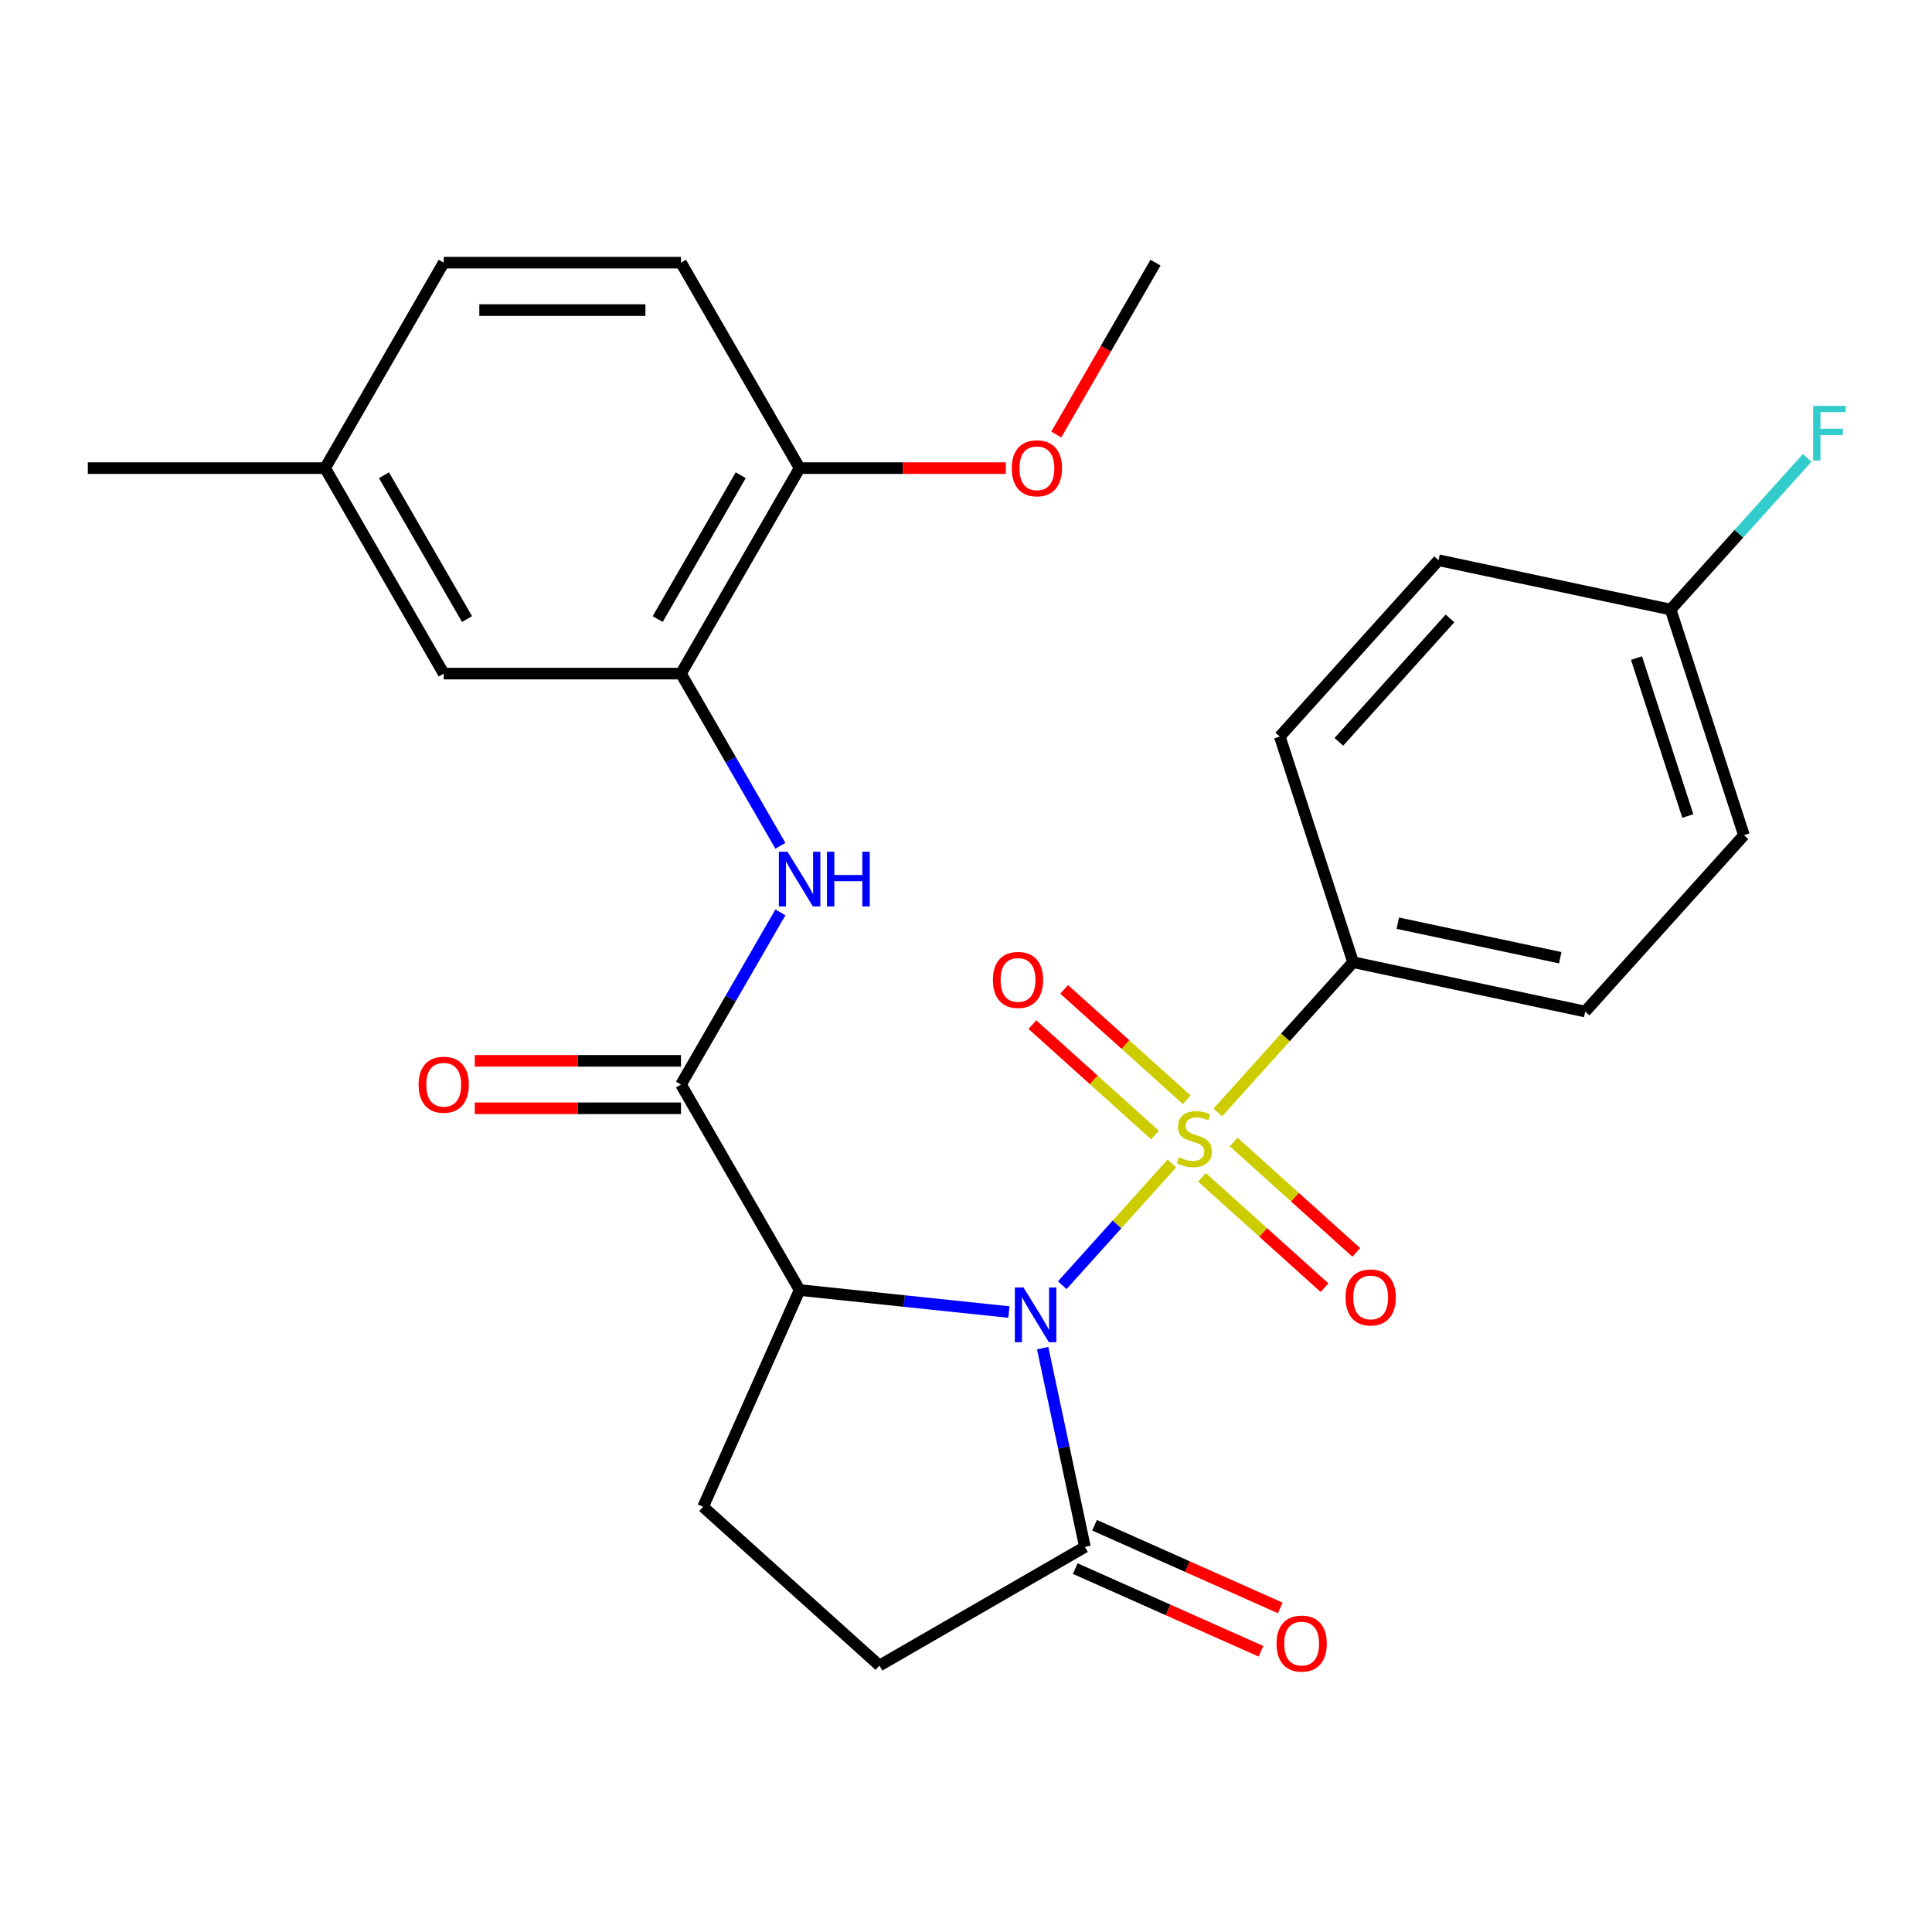 <?xml version='1.0' encoding='iso-8859-1'?>
<svg version='1.1' baseProfile='full'
              xmlns='http://www.w3.org/2000/svg'
                      xmlns:rdkit='http://www.rdkit.org/xml'
                      xmlns:xlink='http://www.w3.org/1999/xlink'
                  xml:space='preserve'
width='1000px' height='1000px' viewBox='0 0 1000 1000'>
<!-- END OF HEADER -->
<rect style='opacity:1.0;fill:#FFFFFF;stroke:none' width='1000' height='1000' x='0' y='0'> </rect>
<path class='bond-0' d='M 549.827,665.223 L 578.192,633.72' style='fill:none;fill-rule:evenodd;stroke:#0000FF;stroke-width:6px;stroke-linecap:butt;stroke-linejoin:miter;stroke-opacity:1' />
<path class='bond-0' d='M 578.192,633.72 L 606.557,602.217' style='fill:none;fill-rule:evenodd;stroke:#CCCC00;stroke-width:6px;stroke-linecap:butt;stroke-linejoin:miter;stroke-opacity:1' />
<path class='bond-1' d='M 522.206,679.109 L 468.043,673.416' style='fill:none;fill-rule:evenodd;stroke:#0000FF;stroke-width:6px;stroke-linecap:butt;stroke-linejoin:miter;stroke-opacity:1' />
<path class='bond-1' d='M 468.043,673.416 L 413.88,667.724' style='fill:none;fill-rule:evenodd;stroke:#000000;stroke-width:6px;stroke-linecap:butt;stroke-linejoin:miter;stroke-opacity:1' />
<path class='bond-3' d='M 539.679,697.791 L 550.614,749.238' style='fill:none;fill-rule:evenodd;stroke:#0000FF;stroke-width:6px;stroke-linecap:butt;stroke-linejoin:miter;stroke-opacity:1' />
<path class='bond-3' d='M 550.614,749.238 L 561.55,800.685' style='fill:none;fill-rule:evenodd;stroke:#000000;stroke-width:6px;stroke-linecap:butt;stroke-linejoin:miter;stroke-opacity:1' />
<path class='bond-6' d='M 630.342,575.802 L 665.354,536.917' style='fill:none;fill-rule:evenodd;stroke:#CCCC00;stroke-width:6px;stroke-linecap:butt;stroke-linejoin:miter;stroke-opacity:1' />
<path class='bond-6' d='M 665.354,536.917 L 700.366,498.031' style='fill:none;fill-rule:evenodd;stroke:#000000;stroke-width:6px;stroke-linecap:butt;stroke-linejoin:miter;stroke-opacity:1' />
<path class='bond-8' d='M 614.259,569.229 L 582.532,540.663' style='fill:none;fill-rule:evenodd;stroke:#CCCC00;stroke-width:6px;stroke-linecap:butt;stroke-linejoin:miter;stroke-opacity:1' />
<path class='bond-8' d='M 582.532,540.663 L 550.806,512.096' style='fill:none;fill-rule:evenodd;stroke:#FF0000;stroke-width:6px;stroke-linecap:butt;stroke-linejoin:miter;stroke-opacity:1' />
<path class='bond-8' d='M 597.824,587.482 L 566.097,558.916' style='fill:none;fill-rule:evenodd;stroke:#CCCC00;stroke-width:6px;stroke-linecap:butt;stroke-linejoin:miter;stroke-opacity:1' />
<path class='bond-8' d='M 566.097,558.916 L 534.371,530.349' style='fill:none;fill-rule:evenodd;stroke:#FF0000;stroke-width:6px;stroke-linecap:butt;stroke-linejoin:miter;stroke-opacity:1' />
<path class='bond-9' d='M 622.124,609.362 L 653.851,637.929' style='fill:none;fill-rule:evenodd;stroke:#CCCC00;stroke-width:6px;stroke-linecap:butt;stroke-linejoin:miter;stroke-opacity:1' />
<path class='bond-9' d='M 653.851,637.929 L 685.577,666.496' style='fill:none;fill-rule:evenodd;stroke:#FF0000;stroke-width:6px;stroke-linecap:butt;stroke-linejoin:miter;stroke-opacity:1' />
<path class='bond-9' d='M 638.559,591.11 L 670.286,619.676' style='fill:none;fill-rule:evenodd;stroke:#CCCC00;stroke-width:6px;stroke-linecap:butt;stroke-linejoin:miter;stroke-opacity:1' />
<path class='bond-9' d='M 670.286,619.676 L 702.012,648.243' style='fill:none;fill-rule:evenodd;stroke:#FF0000;stroke-width:6px;stroke-linecap:butt;stroke-linejoin:miter;stroke-opacity:1' />
<path class='bond-2' d='M 413.88,667.724 L 352.476,561.368' style='fill:none;fill-rule:evenodd;stroke:#000000;stroke-width:6px;stroke-linecap:butt;stroke-linejoin:miter;stroke-opacity:1' />
<path class='bond-7' d='M 413.88,667.724 L 363.93,779.915' style='fill:none;fill-rule:evenodd;stroke:#000000;stroke-width:6px;stroke-linecap:butt;stroke-linejoin:miter;stroke-opacity:1' />
<path class='bond-4' d='M 352.476,561.368 L 378.204,516.806' style='fill:none;fill-rule:evenodd;stroke:#000000;stroke-width:6px;stroke-linecap:butt;stroke-linejoin:miter;stroke-opacity:1' />
<path class='bond-4' d='M 378.204,516.806 L 403.933,472.243' style='fill:none;fill-rule:evenodd;stroke:#0000FF;stroke-width:6px;stroke-linecap:butt;stroke-linejoin:miter;stroke-opacity:1' />
<path class='bond-11' d='M 352.476,549.087 L 299.107,549.087' style='fill:none;fill-rule:evenodd;stroke:#000000;stroke-width:6px;stroke-linecap:butt;stroke-linejoin:miter;stroke-opacity:1' />
<path class='bond-11' d='M 299.107,549.087 L 245.738,549.087' style='fill:none;fill-rule:evenodd;stroke:#FF0000;stroke-width:6px;stroke-linecap:butt;stroke-linejoin:miter;stroke-opacity:1' />
<path class='bond-11' d='M 352.476,573.649 L 299.107,573.649' style='fill:none;fill-rule:evenodd;stroke:#000000;stroke-width:6px;stroke-linecap:butt;stroke-linejoin:miter;stroke-opacity:1' />
<path class='bond-11' d='M 299.107,573.649 L 245.738,573.649' style='fill:none;fill-rule:evenodd;stroke:#FF0000;stroke-width:6px;stroke-linecap:butt;stroke-linejoin:miter;stroke-opacity:1' />
<path class='bond-10' d='M 561.55,800.685 L 455.194,862.09' style='fill:none;fill-rule:evenodd;stroke:#000000;stroke-width:6px;stroke-linecap:butt;stroke-linejoin:miter;stroke-opacity:1' />
<path class='bond-14' d='M 556.555,811.905 L 604.615,833.303' style='fill:none;fill-rule:evenodd;stroke:#000000;stroke-width:6px;stroke-linecap:butt;stroke-linejoin:miter;stroke-opacity:1' />
<path class='bond-14' d='M 604.615,833.303 L 652.676,854.7' style='fill:none;fill-rule:evenodd;stroke:#FF0000;stroke-width:6px;stroke-linecap:butt;stroke-linejoin:miter;stroke-opacity:1' />
<path class='bond-14' d='M 566.545,789.466 L 614.605,810.864' style='fill:none;fill-rule:evenodd;stroke:#000000;stroke-width:6px;stroke-linecap:butt;stroke-linejoin:miter;stroke-opacity:1' />
<path class='bond-14' d='M 614.605,810.864 L 662.666,832.262' style='fill:none;fill-rule:evenodd;stroke:#FF0000;stroke-width:6px;stroke-linecap:butt;stroke-linejoin:miter;stroke-opacity:1' />
<path class='bond-5' d='M 403.933,437.782 L 378.204,393.22' style='fill:none;fill-rule:evenodd;stroke:#0000FF;stroke-width:6px;stroke-linecap:butt;stroke-linejoin:miter;stroke-opacity:1' />
<path class='bond-5' d='M 378.204,393.22 L 352.476,348.657' style='fill:none;fill-rule:evenodd;stroke:#000000;stroke-width:6px;stroke-linecap:butt;stroke-linejoin:miter;stroke-opacity:1' />
<path class='bond-12' d='M 352.476,348.657 L 413.88,242.302' style='fill:none;fill-rule:evenodd;stroke:#000000;stroke-width:6px;stroke-linecap:butt;stroke-linejoin:miter;stroke-opacity:1' />
<path class='bond-12' d='M 340.416,320.423 L 383.399,245.974' style='fill:none;fill-rule:evenodd;stroke:#000000;stroke-width:6px;stroke-linecap:butt;stroke-linejoin:miter;stroke-opacity:1' />
<path class='bond-13' d='M 352.476,348.657 L 229.668,348.657' style='fill:none;fill-rule:evenodd;stroke:#000000;stroke-width:6px;stroke-linecap:butt;stroke-linejoin:miter;stroke-opacity:1' />
<path class='bond-15' d='M 700.366,498.031 L 820.491,523.565' style='fill:none;fill-rule:evenodd;stroke:#000000;stroke-width:6px;stroke-linecap:butt;stroke-linejoin:miter;stroke-opacity:1' />
<path class='bond-15' d='M 723.492,477.836 L 807.579,495.71' style='fill:none;fill-rule:evenodd;stroke:#000000;stroke-width:6px;stroke-linecap:butt;stroke-linejoin:miter;stroke-opacity:1' />
<path class='bond-16' d='M 700.366,498.031 L 662.416,381.233' style='fill:none;fill-rule:evenodd;stroke:#000000;stroke-width:6px;stroke-linecap:butt;stroke-linejoin:miter;stroke-opacity:1' />
<path class='bond-27' d='M 363.93,779.915 L 455.194,862.09' style='fill:none;fill-rule:evenodd;stroke:#000000;stroke-width:6px;stroke-linecap:butt;stroke-linejoin:miter;stroke-opacity:1' />
<path class='bond-17' d='M 413.88,242.302 L 352.476,135.947' style='fill:none;fill-rule:evenodd;stroke:#000000;stroke-width:6px;stroke-linecap:butt;stroke-linejoin:miter;stroke-opacity:1' />
<path class='bond-24' d='M 413.88,242.302 L 467.25,242.302' style='fill:none;fill-rule:evenodd;stroke:#000000;stroke-width:6px;stroke-linecap:butt;stroke-linejoin:miter;stroke-opacity:1' />
<path class='bond-24' d='M 467.25,242.302 L 520.619,242.302' style='fill:none;fill-rule:evenodd;stroke:#FF0000;stroke-width:6px;stroke-linecap:butt;stroke-linejoin:miter;stroke-opacity:1' />
<path class='bond-18' d='M 229.668,348.657 L 168.263,242.302' style='fill:none;fill-rule:evenodd;stroke:#000000;stroke-width:6px;stroke-linecap:butt;stroke-linejoin:miter;stroke-opacity:1' />
<path class='bond-18' d='M 241.728,320.423 L 198.745,245.974' style='fill:none;fill-rule:evenodd;stroke:#000000;stroke-width:6px;stroke-linecap:butt;stroke-linejoin:miter;stroke-opacity:1' />
<path class='bond-20' d='M 820.491,523.565 L 902.666,432.3' style='fill:none;fill-rule:evenodd;stroke:#000000;stroke-width:6px;stroke-linecap:butt;stroke-linejoin:miter;stroke-opacity:1' />
<path class='bond-21' d='M 662.416,381.233 L 744.591,289.969' style='fill:none;fill-rule:evenodd;stroke:#000000;stroke-width:6px;stroke-linecap:butt;stroke-linejoin:miter;stroke-opacity:1' />
<path class='bond-21' d='M 692.996,383.979 L 750.518,320.093' style='fill:none;fill-rule:evenodd;stroke:#000000;stroke-width:6px;stroke-linecap:butt;stroke-linejoin:miter;stroke-opacity:1' />
<path class='bond-29' d='M 352.476,135.947 L 229.668,135.947' style='fill:none;fill-rule:evenodd;stroke:#000000;stroke-width:6px;stroke-linecap:butt;stroke-linejoin:miter;stroke-opacity:1' />
<path class='bond-29' d='M 334.055,160.508 L 248.089,160.508' style='fill:none;fill-rule:evenodd;stroke:#000000;stroke-width:6px;stroke-linecap:butt;stroke-linejoin:miter;stroke-opacity:1' />
<path class='bond-22' d='M 168.263,242.302 L 229.668,135.947' style='fill:none;fill-rule:evenodd;stroke:#000000;stroke-width:6px;stroke-linecap:butt;stroke-linejoin:miter;stroke-opacity:1' />
<path class='bond-25' d='M 168.263,242.302 L 45.455,242.302' style='fill:none;fill-rule:evenodd;stroke:#000000;stroke-width:6px;stroke-linecap:butt;stroke-linejoin:miter;stroke-opacity:1' />
<path class='bond-19' d='M 864.716,315.502 L 744.591,289.969' style='fill:none;fill-rule:evenodd;stroke:#000000;stroke-width:6px;stroke-linecap:butt;stroke-linejoin:miter;stroke-opacity:1' />
<path class='bond-23' d='M 864.716,315.502 L 900.059,276.25' style='fill:none;fill-rule:evenodd;stroke:#000000;stroke-width:6px;stroke-linecap:butt;stroke-linejoin:miter;stroke-opacity:1' />
<path class='bond-23' d='M 900.059,276.25 L 935.401,236.999' style='fill:none;fill-rule:evenodd;stroke:#33CCCC;stroke-width:6px;stroke-linecap:butt;stroke-linejoin:miter;stroke-opacity:1' />
<path class='bond-28' d='M 864.716,315.502 L 902.666,432.3' style='fill:none;fill-rule:evenodd;stroke:#000000;stroke-width:6px;stroke-linecap:butt;stroke-linejoin:miter;stroke-opacity:1' />
<path class='bond-28' d='M 847.049,340.612 L 873.614,422.37' style='fill:none;fill-rule:evenodd;stroke:#000000;stroke-width:6px;stroke-linecap:butt;stroke-linejoin:miter;stroke-opacity:1' />
<path class='bond-26' d='M 546.729,224.912 L 572.411,180.429' style='fill:none;fill-rule:evenodd;stroke:#FF0000;stroke-width:6px;stroke-linecap:butt;stroke-linejoin:miter;stroke-opacity:1' />
<path class='bond-26' d='M 572.411,180.429 L 598.093,135.947' style='fill:none;fill-rule:evenodd;stroke:#000000;stroke-width:6px;stroke-linecap:butt;stroke-linejoin:miter;stroke-opacity:1' />
<path  class='atom-0' d='M 529.756 666.401
L 539.036 681.401
Q 539.956 682.881, 541.436 685.561
Q 542.916 688.241, 542.996 688.401
L 542.996 666.401
L 546.756 666.401
L 546.756 694.721
L 542.876 694.721
L 532.916 678.321
Q 531.756 676.401, 530.516 674.201
Q 529.316 672.001, 528.956 671.321
L 528.956 694.721
L 525.276 694.721
L 525.276 666.401
L 529.756 666.401
' fill='#0000FF'/>
<path  class='atom-1' d='M 610.191 599.016
Q 610.511 599.136, 611.831 599.696
Q 613.151 600.256, 614.591 600.616
Q 616.071 600.936, 617.511 600.936
Q 620.191 600.936, 621.751 599.656
Q 623.311 598.336, 623.311 596.056
Q 623.311 594.496, 622.511 593.536
Q 621.751 592.576, 620.551 592.056
Q 619.351 591.536, 617.351 590.936
Q 614.831 590.176, 613.311 589.456
Q 611.831 588.736, 610.751 587.216
Q 609.711 585.696, 609.711 583.136
Q 609.711 579.576, 612.111 577.376
Q 614.551 575.176, 619.351 575.176
Q 622.631 575.176, 626.351 576.736
L 625.431 579.816
Q 622.031 578.416, 619.471 578.416
Q 616.711 578.416, 615.191 579.576
Q 613.671 580.696, 613.711 582.656
Q 613.711 584.176, 614.471 585.096
Q 615.271 586.016, 616.391 586.536
Q 617.551 587.056, 619.471 587.656
Q 622.031 588.456, 623.551 589.256
Q 625.071 590.056, 626.151 591.696
Q 627.271 593.296, 627.271 596.056
Q 627.271 599.976, 624.631 602.096
Q 622.031 604.176, 617.671 604.176
Q 615.151 604.176, 613.231 603.616
Q 611.351 603.096, 609.111 602.176
L 610.191 599.016
' fill='#CCCC00'/>
<path  class='atom-5' d='M 407.62 440.853
L 416.9 455.853
Q 417.82 457.333, 419.3 460.013
Q 420.78 462.693, 420.86 462.853
L 420.86 440.853
L 424.62 440.853
L 424.62 469.173
L 420.74 469.173
L 410.78 452.773
Q 409.62 450.853, 408.38 448.653
Q 407.18 446.453, 406.82 445.773
L 406.82 469.173
L 403.14 469.173
L 403.14 440.853
L 407.62 440.853
' fill='#0000FF'/>
<path  class='atom-5' d='M 428.02 440.853
L 431.86 440.853
L 431.86 452.893
L 446.34 452.893
L 446.34 440.853
L 450.18 440.853
L 450.18 469.173
L 446.34 469.173
L 446.34 456.093
L 431.86 456.093
L 431.86 469.173
L 428.02 469.173
L 428.02 440.853
' fill='#0000FF'/>
<path  class='atom-9' d='M 513.927 507.201
Q 513.927 500.401, 517.287 496.601
Q 520.647 492.801, 526.927 492.801
Q 533.207 492.801, 536.567 496.601
Q 539.927 500.401, 539.927 507.201
Q 539.927 514.081, 536.527 518.001
Q 533.127 521.881, 526.927 521.881
Q 520.687 521.881, 517.287 518.001
Q 513.927 514.121, 513.927 507.201
M 526.927 518.681
Q 531.247 518.681, 533.567 515.801
Q 535.927 512.881, 535.927 507.201
Q 535.927 501.641, 533.567 498.841
Q 531.247 496.001, 526.927 496.001
Q 522.607 496.001, 520.247 498.801
Q 517.927 501.601, 517.927 507.201
Q 517.927 512.921, 520.247 515.801
Q 522.607 518.681, 526.927 518.681
' fill='#FF0000'/>
<path  class='atom-10' d='M 696.456 671.551
Q 696.456 664.751, 699.816 660.951
Q 703.176 657.151, 709.456 657.151
Q 715.736 657.151, 719.096 660.951
Q 722.456 664.751, 722.456 671.551
Q 722.456 678.431, 719.056 682.351
Q 715.656 686.231, 709.456 686.231
Q 703.216 686.231, 699.816 682.351
Q 696.456 678.471, 696.456 671.551
M 709.456 683.031
Q 713.776 683.031, 716.096 680.151
Q 718.456 677.231, 718.456 671.551
Q 718.456 665.991, 716.096 663.191
Q 713.776 660.351, 709.456 660.351
Q 705.136 660.351, 702.776 663.151
Q 700.456 665.951, 700.456 671.551
Q 700.456 677.271, 702.776 680.151
Q 705.136 683.031, 709.456 683.031
' fill='#FF0000'/>
<path  class='atom-12' d='M 216.668 561.448
Q 216.668 554.648, 220.028 550.848
Q 223.388 547.048, 229.668 547.048
Q 235.948 547.048, 239.308 550.848
Q 242.668 554.648, 242.668 561.448
Q 242.668 568.328, 239.268 572.248
Q 235.868 576.128, 229.668 576.128
Q 223.428 576.128, 220.028 572.248
Q 216.668 568.368, 216.668 561.448
M 229.668 572.928
Q 233.988 572.928, 236.308 570.048
Q 238.668 567.128, 238.668 561.448
Q 238.668 555.888, 236.308 553.088
Q 233.988 550.248, 229.668 550.248
Q 225.348 550.248, 222.988 553.048
Q 220.668 555.848, 220.668 561.448
Q 220.668 567.168, 222.988 570.048
Q 225.348 572.928, 229.668 572.928
' fill='#FF0000'/>
<path  class='atom-15' d='M 660.741 850.716
Q 660.741 843.916, 664.101 840.116
Q 667.461 836.316, 673.741 836.316
Q 680.021 836.316, 683.381 840.116
Q 686.741 843.916, 686.741 850.716
Q 686.741 857.596, 683.341 861.516
Q 679.941 865.396, 673.741 865.396
Q 667.501 865.396, 664.101 861.516
Q 660.741 857.636, 660.741 850.716
M 673.741 862.196
Q 678.061 862.196, 680.381 859.316
Q 682.741 856.396, 682.741 850.716
Q 682.741 845.156, 680.381 842.356
Q 678.061 839.516, 673.741 839.516
Q 669.421 839.516, 667.061 842.316
Q 664.741 845.116, 664.741 850.716
Q 664.741 856.436, 667.061 859.316
Q 669.421 862.196, 673.741 862.196
' fill='#FF0000'/>
<path  class='atom-24' d='M 938.471 210.077
L 955.311 210.077
L 955.311 213.317
L 942.271 213.317
L 942.271 221.917
L 953.871 221.917
L 953.871 225.197
L 942.271 225.197
L 942.271 238.397
L 938.471 238.397
L 938.471 210.077
' fill='#33CCCC'/>
<path  class='atom-25' d='M 523.689 242.382
Q 523.689 235.582, 527.049 231.782
Q 530.409 227.982, 536.689 227.982
Q 542.969 227.982, 546.329 231.782
Q 549.689 235.582, 549.689 242.382
Q 549.689 249.262, 546.289 253.182
Q 542.889 257.062, 536.689 257.062
Q 530.449 257.062, 527.049 253.182
Q 523.689 249.302, 523.689 242.382
M 536.689 253.862
Q 541.009 253.862, 543.329 250.982
Q 545.689 248.062, 545.689 242.382
Q 545.689 236.822, 543.329 234.022
Q 541.009 231.182, 536.689 231.182
Q 532.369 231.182, 530.009 233.982
Q 527.689 236.782, 527.689 242.382
Q 527.689 248.102, 530.009 250.982
Q 532.369 253.862, 536.689 253.862
' fill='#FF0000'/>
</svg>
